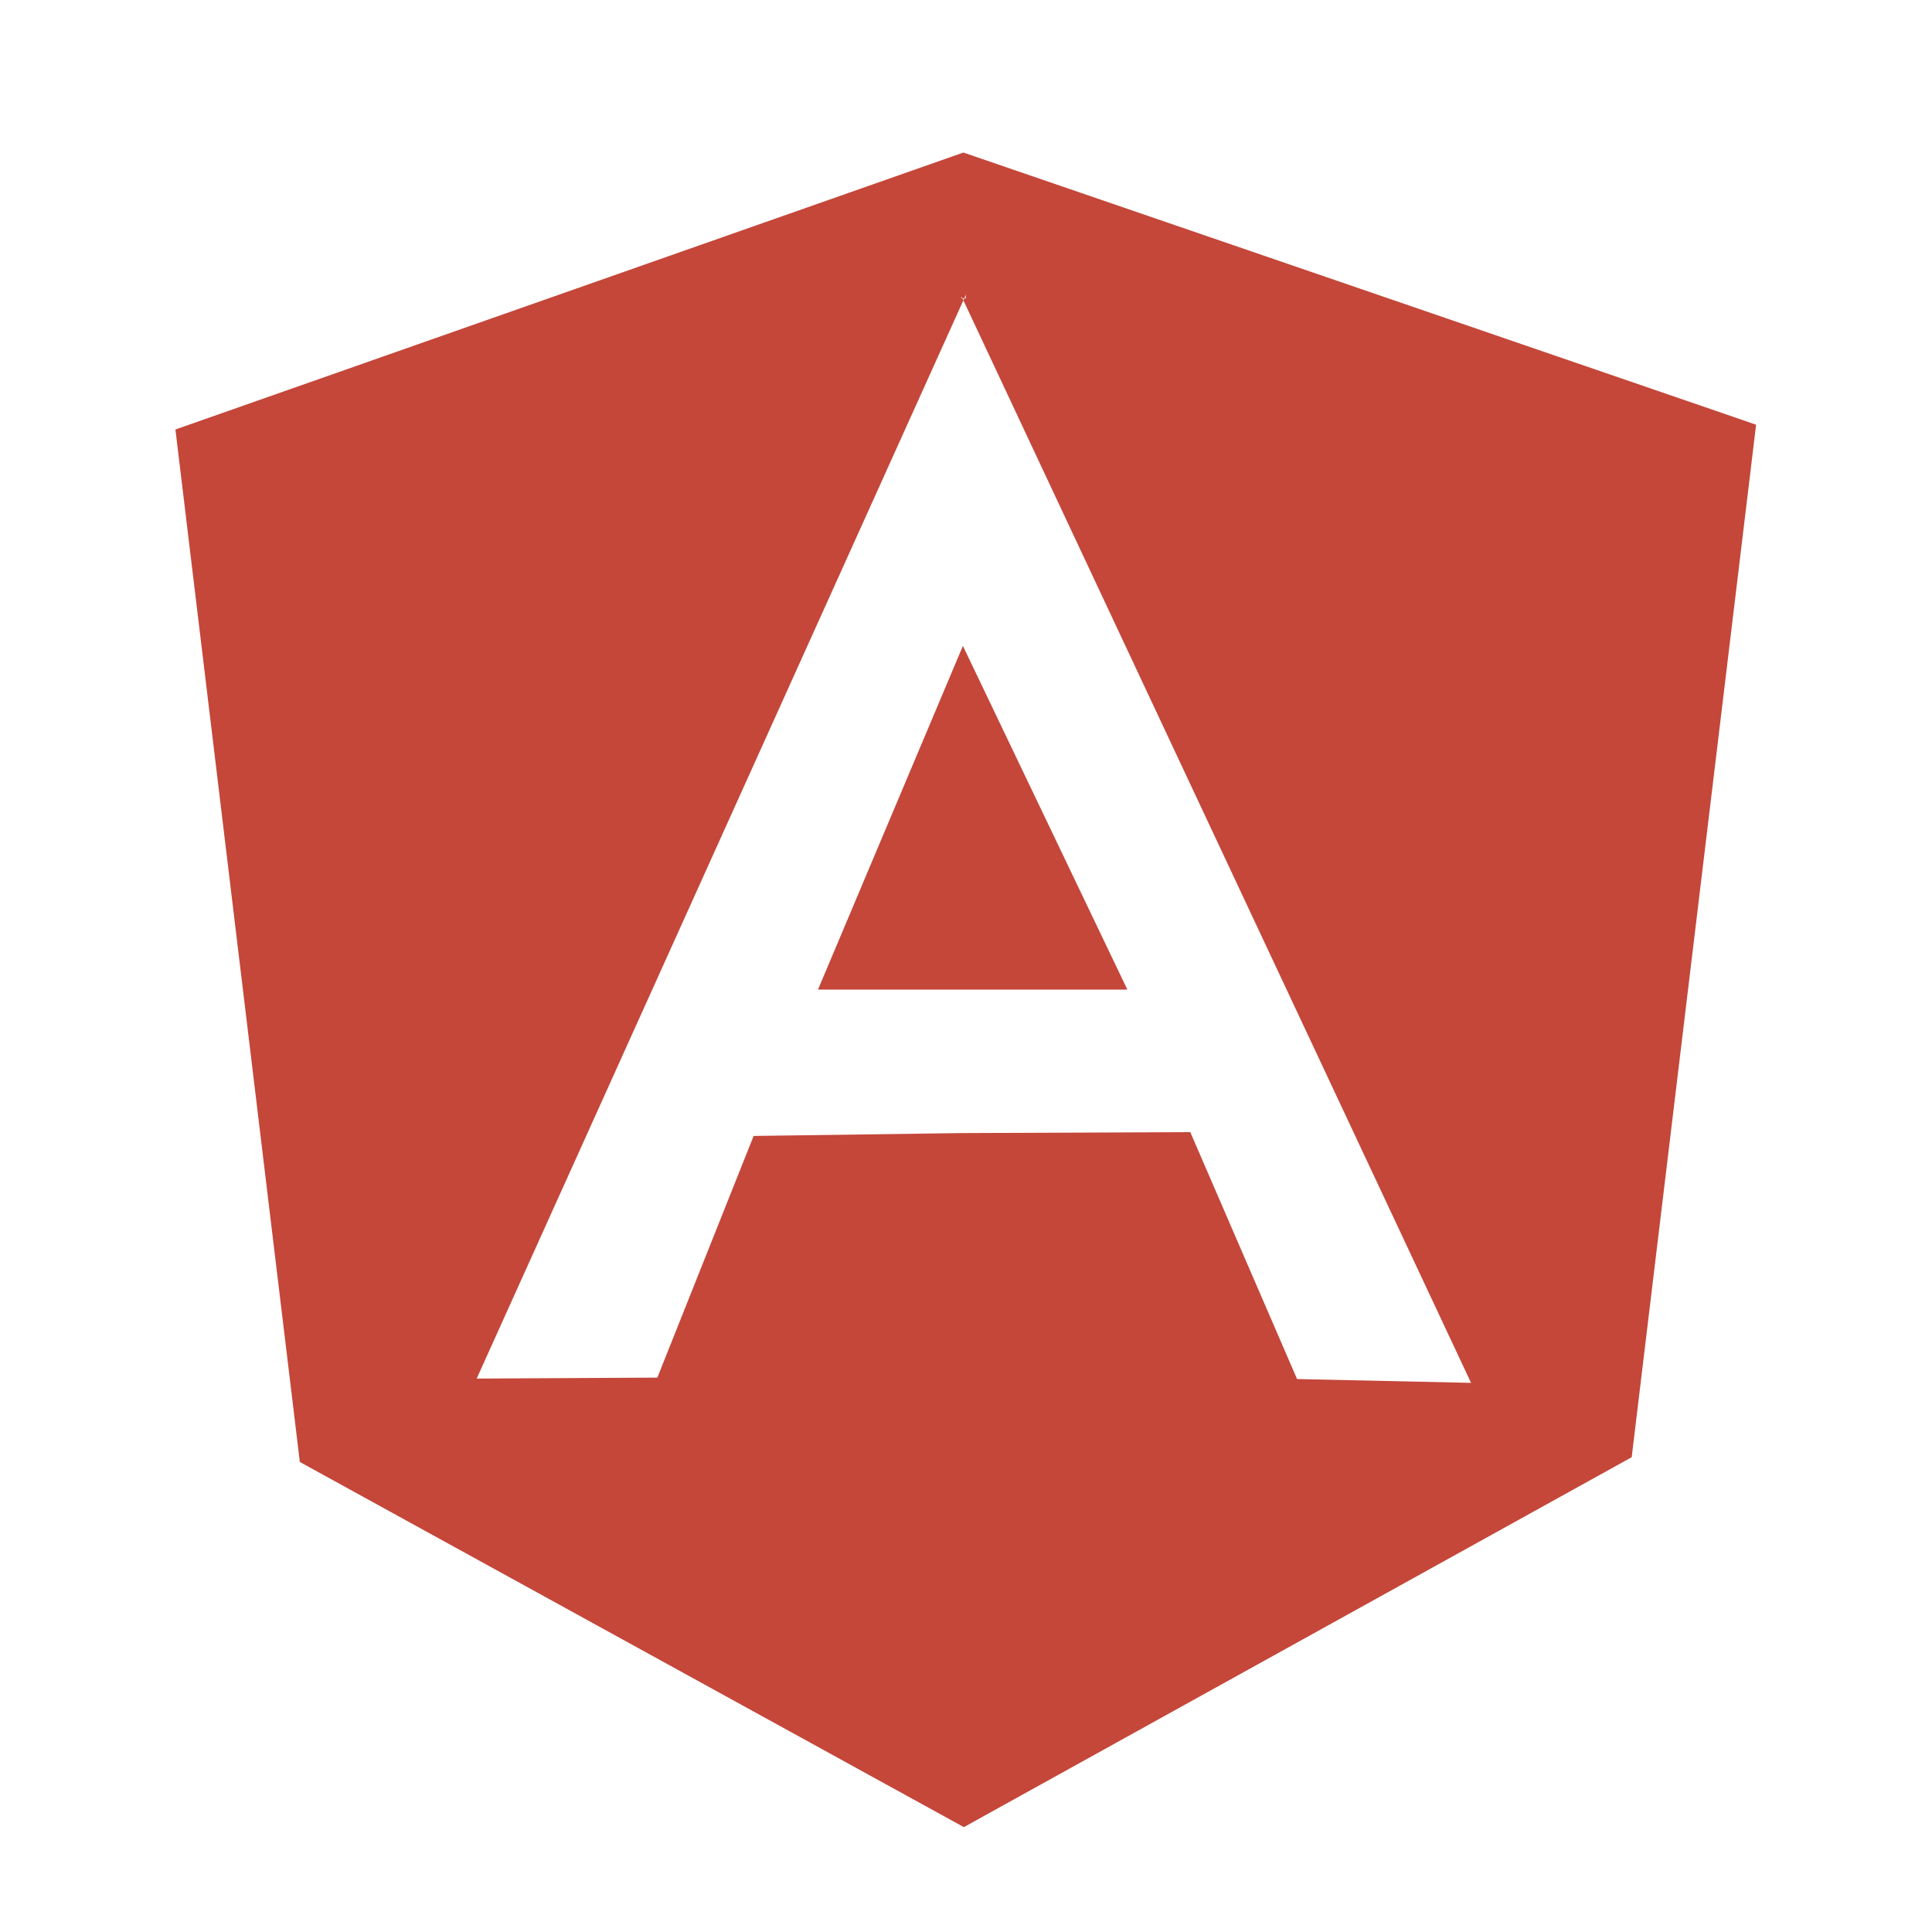 <?xml version="1.0" encoding="utf-8"?>
<!-- Generator: Adobe Illustrator 24.3.0, SVG Export Plug-In . SVG Version: 6.00 Build 0)  -->
<svg version="1.1" id="Layer_1" xmlns="http://www.w3.org/2000/svg" xmlns:xlink="http://www.w3.org/1999/xlink" x="0px" y="0px"
	 viewBox="0 0 405.3 405.3" style="enable-background:new 0 0 405.3 405.3;" xml:space="preserve">
<style type="text/css">
	.st0{fill:#C4473A;}
</style>
<path class="st0" d="M171.6,207.6h64.9L202,135.5L171.6,207.6z M202.1,32L36.8,90.1l26.1,216.6l139.3,76.6l140.1-77.6l26.1-216.6
	C368.5,89.1,202.1,32,202.1,32z M158.1,238.3L137.9,289l-37.9,0.2L202.1,63l-0.2-0.4h-0.2l0-0.4l0.2,0.4h0.4l0.3-0.8v0.8h-0.3
	l-0.2,0.4l106.5,227.1l-36.5-0.8l-22.4-51.8l-47.9,0.2"/>
</svg>
